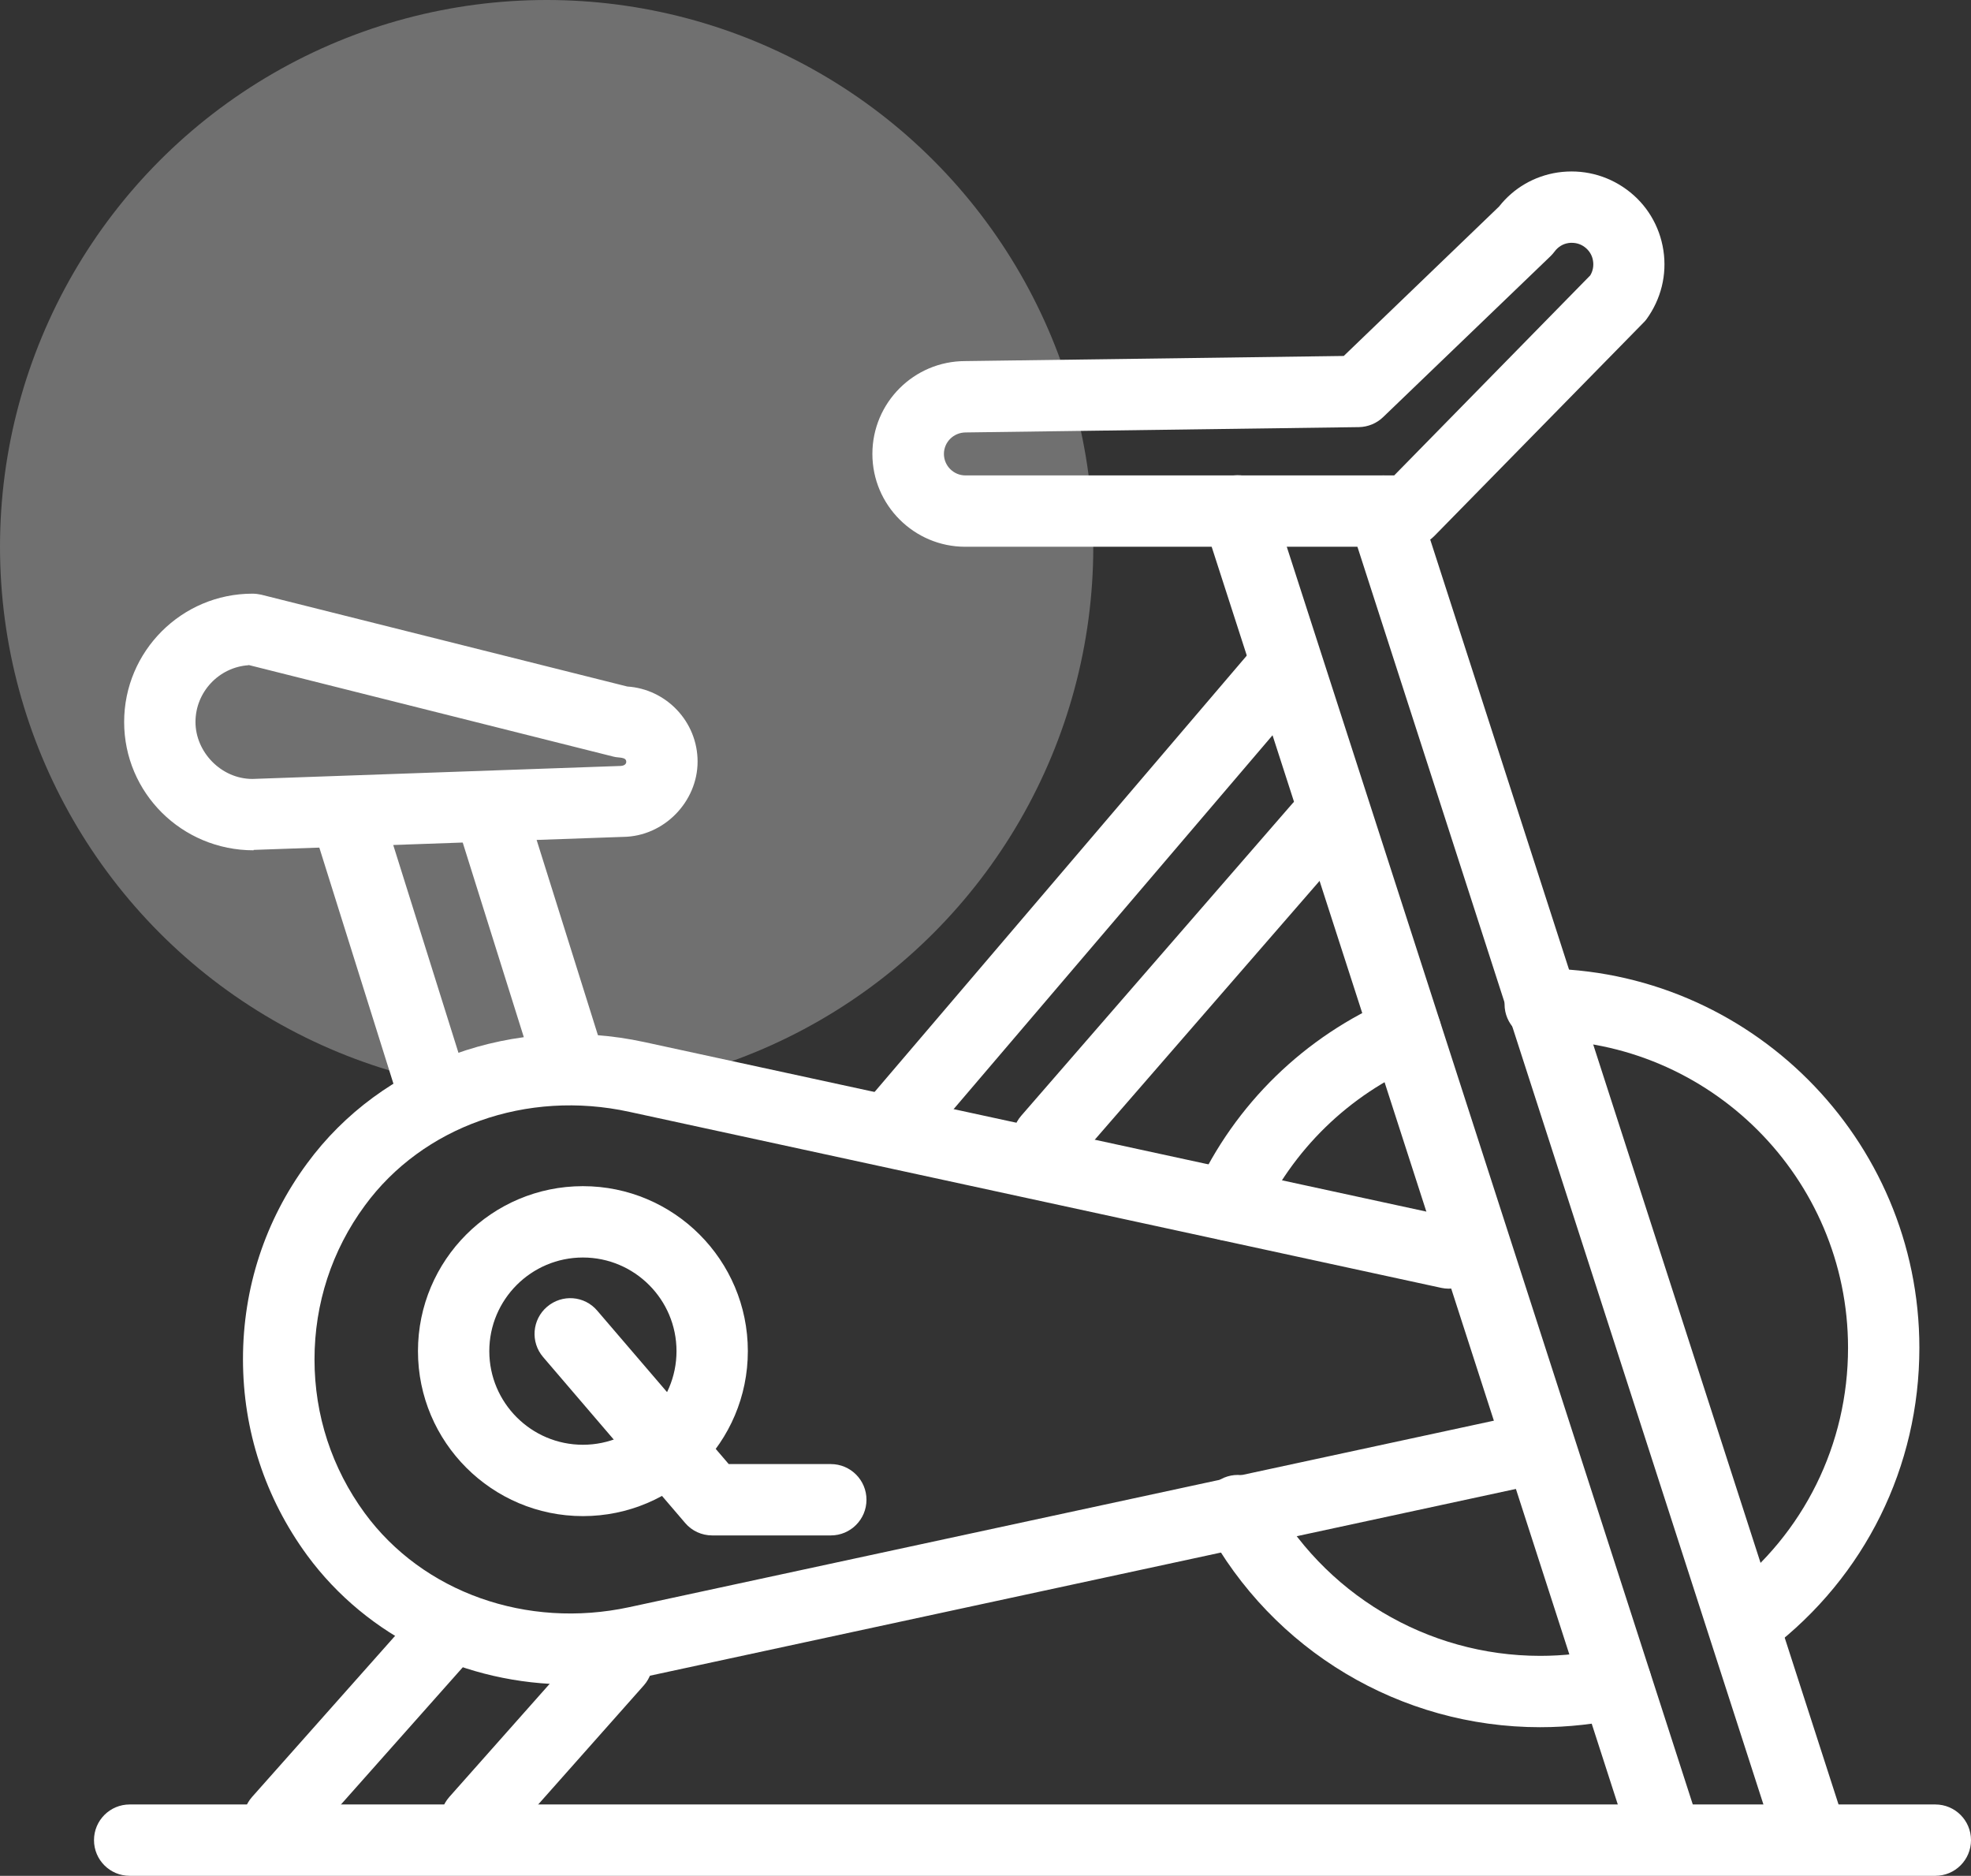 <?xml version="1.0" encoding="UTF-8"?>
<svg id="Layer_2" data-name="Layer 2" xmlns="http://www.w3.org/2000/svg" viewBox="0 0 100.02 95.17">
  <rect x="0" y="0" width="100.02" height="95.17" fill="#333333" stroke="none"/>
  <defs>
    <style>
      .cls-1 {
        fill: #fff;
      }

      .cls-2 {
        opacity: .3;
      }
    </style>
  </defs>
  <g id="Layer_1-2" data-name="Layer 1">
    <g>
      <g>
        <g class="cls-2">
          <circle class="cls-1" cx="27.74" cy="27.74" r="27.74"/>
        </g>
        <path class="cls-1" d="M28.92,85.46c-5.29,0-10.27-2.38-13.34-6.56-2.12-2.9-3.25-6.33-3.25-9.94s1.12-7.04,3.25-9.93c3.79-5.17,10.52-7.59,17.12-6.16l41.2,8.93c.98.21,1.6,1.18,1.39,2.15-.21.98-1.17,1.6-2.15,1.39l-41.2-8.93c-5.21-1.14-10.49.74-13.43,4.76-1.67,2.27-2.55,4.97-2.55,7.8s.88,5.52,2.55,7.8c2.95,4.02,8.22,5.89,13.42,4.77l44.38-9.57c.98-.22,1.94.41,2.15,1.39.21.98-.41,1.94-1.39,2.15l-44.38,9.57c-1.26.27-2.52.4-3.76.4Z"/>
        <path class="cls-1" d="M12.87,43.14c-3.65,0-6.57-2.92-6.57-6.51s2.92-6.51,6.51-6.51c.15,0,.3.02.44.05l18.58,4.66c1.99.13,3.57,1.79,3.57,3.81s-1.69,3.8-3.79,3.82l-18.74.66h0ZM12.61,33.75c-1.5.1-2.69,1.36-2.69,2.88s1.3,2.89,2.89,2.89l18.7-.66c.13-.01.27-.07.27-.21,0-.26-.39-.19-.64-.26l-18.52-4.65Z"/>
        <path class="cls-1" d="M21.87,56.81c-.77,0-1.48-.49-1.73-1.27l-4.1-13.06c-.3-.95.23-1.97,1.18-2.27.95-.3,1.97.23,2.27,1.18l4.1,13.06c.3.95-.23,1.97-1.18,2.27-.18.06-.36.08-.54.08Z"/>
        <path class="cls-1" d="M28.92,55.83c-.77,0-1.48-.49-1.73-1.27l-4.1-13.06c-.3-.95.23-1.97,1.18-2.27.96-.3,1.97.23,2.27,1.18l4.1,13.06c.3.95-.23,1.97-1.18,2.27-.18.06-.36.08-.54.08Z"/>
        <path class="cls-1" d="M45.41,58.78c-.42,0-.83-.14-1.17-.43-.76-.65-.85-1.79-.2-2.55l19.58-22.95c.65-.76,1.79-.85,2.55-.2.76.65.85,1.79.2,2.55l-19.58,22.95c-.36.42-.87.63-1.38.63Z"/>
        <path class="cls-1" d="M53.19,59.6c-.42,0-.84-.15-1.19-.44-.75-.66-.83-1.8-.18-2.55l13.77-15.85c.65-.75,1.8-.83,2.55-.18.75.66.83,1.8.18,2.55l-13.77,15.85c-.36.41-.86.62-1.37.62Z"/>
        <path class="cls-1" d="M84.23,94.08c-.76,0-1.47-.49-1.72-1.25L61.08,26.48c-.31-.95.21-1.97,1.17-2.28.95-.31,1.97.22,2.28,1.16l21.42,66.34c.31.95-.21,1.97-1.17,2.28-.18.06-.37.09-.56.09Z"/>
        <path class="cls-1" d="M91.62,94.08c-.76,0-1.47-.49-1.72-1.25l-21.42-66.34c-.31-.95.21-1.97,1.17-2.28.95-.31,1.97.22,2.28,1.16l21.42,66.34c.31.95-.21,1.97-1.17,2.28-.18.06-.37.09-.56.09Z"/>
        <path class="cls-1" d="M78.16,87.63c-7.09,0-13.58-3.88-16.95-10.13-.47-.88-.14-1.98.74-2.45.88-.48,1.98-.14,2.45.73,2.73,5.07,8.01,8.23,13.76,8.23,1.16,0,2.32-.13,3.45-.38.98-.22,1.94.4,2.16,1.37.22.98-.39,1.94-1.37,2.16-1.39.31-2.82.47-4.24.47Z"/>
        <path class="cls-1" d="M88.76,84.04c-.54,0-1.08-.24-1.44-.71-.61-.79-.46-1.93.33-2.54,3.89-2.98,6.13-7.51,6.13-12.41,0-8.61-7.01-15.62-15.62-15.62-1,0-1.81-.81-1.81-1.81s.81-1.81,1.81-1.81c10.61,0,19.24,8.63,19.24,19.24,0,6.03-2.75,11.6-7.55,15.28-.33.25-.72.37-1.1.37Z"/>
        <path class="cls-1" d="M62.31,62.94c-.25,0-.51-.05-.75-.16-.91-.42-1.31-1.49-.89-2.4,2-4.37,5.54-7.81,9.96-9.7.92-.39,1.98.04,2.37.96.39.92-.04,1.98-.96,2.37-3.59,1.53-6.46,4.33-8.09,7.88-.3.66-.96,1.05-1.65,1.05Z"/>
        <path class="cls-1" d="M29.58,76.92c-4.61,0-8.37-3.75-8.37-8.37s3.75-8.37,8.37-8.37,8.37,3.75,8.37,8.37-3.75,8.37-8.37,8.37ZM29.58,63.8c-2.62,0-4.75,2.13-4.75,4.75s2.13,4.75,4.75,4.75,4.75-2.13,4.75-4.75-2.13-4.75-4.75-4.75Z"/>
        <path class="cls-1" d="M42.15,77.9h-6.01c-.53,0-1.03-.23-1.37-.63l-7.21-8.42c-.65-.76-.56-1.9.2-2.55.76-.65,1.9-.57,2.55.2l6.67,7.78h5.18c1,0,1.81.81,1.81,1.81s-.81,1.81-1.81,1.81Z"/>
        <path class="cls-1" d="M14.14,94.19c-.43,0-.86-.15-1.2-.46-.75-.66-.81-1.81-.15-2.56l8.33-9.38c.66-.75,1.81-.82,2.56-.15.75.66.81,1.81.15,2.56l-8.33,9.38c-.36.4-.86.61-1.35.61Z"/>
        <path class="cls-1" d="M24.15,94.19c-.43,0-.86-.15-1.2-.46-.75-.66-.81-1.81-.15-2.56l7.16-8.07c.66-.75,1.81-.82,2.56-.15s.81,1.81.15,2.56l-7.16,8.07c-.36.4-.86.61-1.35.61Z"/>
        <path class="cls-1" d="M71.5,27.74h-22.52c-2.59,0-4.71-2.11-4.71-4.71s2.11-4.71,4.71-4.71l19.21-.26,7.88-7.58c.74-.94,1.79-1.55,2.98-1.73,1.24-.18,2.48.12,3.5.87,1.01.74,1.67,1.84,1.86,3.08.19,1.24-.12,2.48-.86,3.5-.05.07-.11.13-.17.19l-10.59,10.8c-.34.35-.81.54-1.29.54ZM79.76,12.32c-.05,0-.11,0-.16.01-.29.04-.54.2-.71.43-.06.08-.13.16-.2.23l-8.5,8.17c-.33.32-.77.5-1.23.51l-19.95.27c-.62,0-1.11.49-1.11,1.09s.49,1.09,1.09,1.09h21.76l9.95-10.15c.13-.22.18-.47.14-.73-.04-.29-.2-.54-.43-.71-.19-.14-.41-.21-.64-.21ZM77.42,11.69h.02-.02Z"/>
      </g>
      <path class="cls-1" d="M98.22,95.17H6.58c-1,0-1.81-.81-1.81-1.81s.81-1.81,1.81-1.81h91.63c1,0,1.81.81,1.81,1.81s-.81,1.81-1.81,1.81Z"/>
    </g>
  </g>
</svg>
